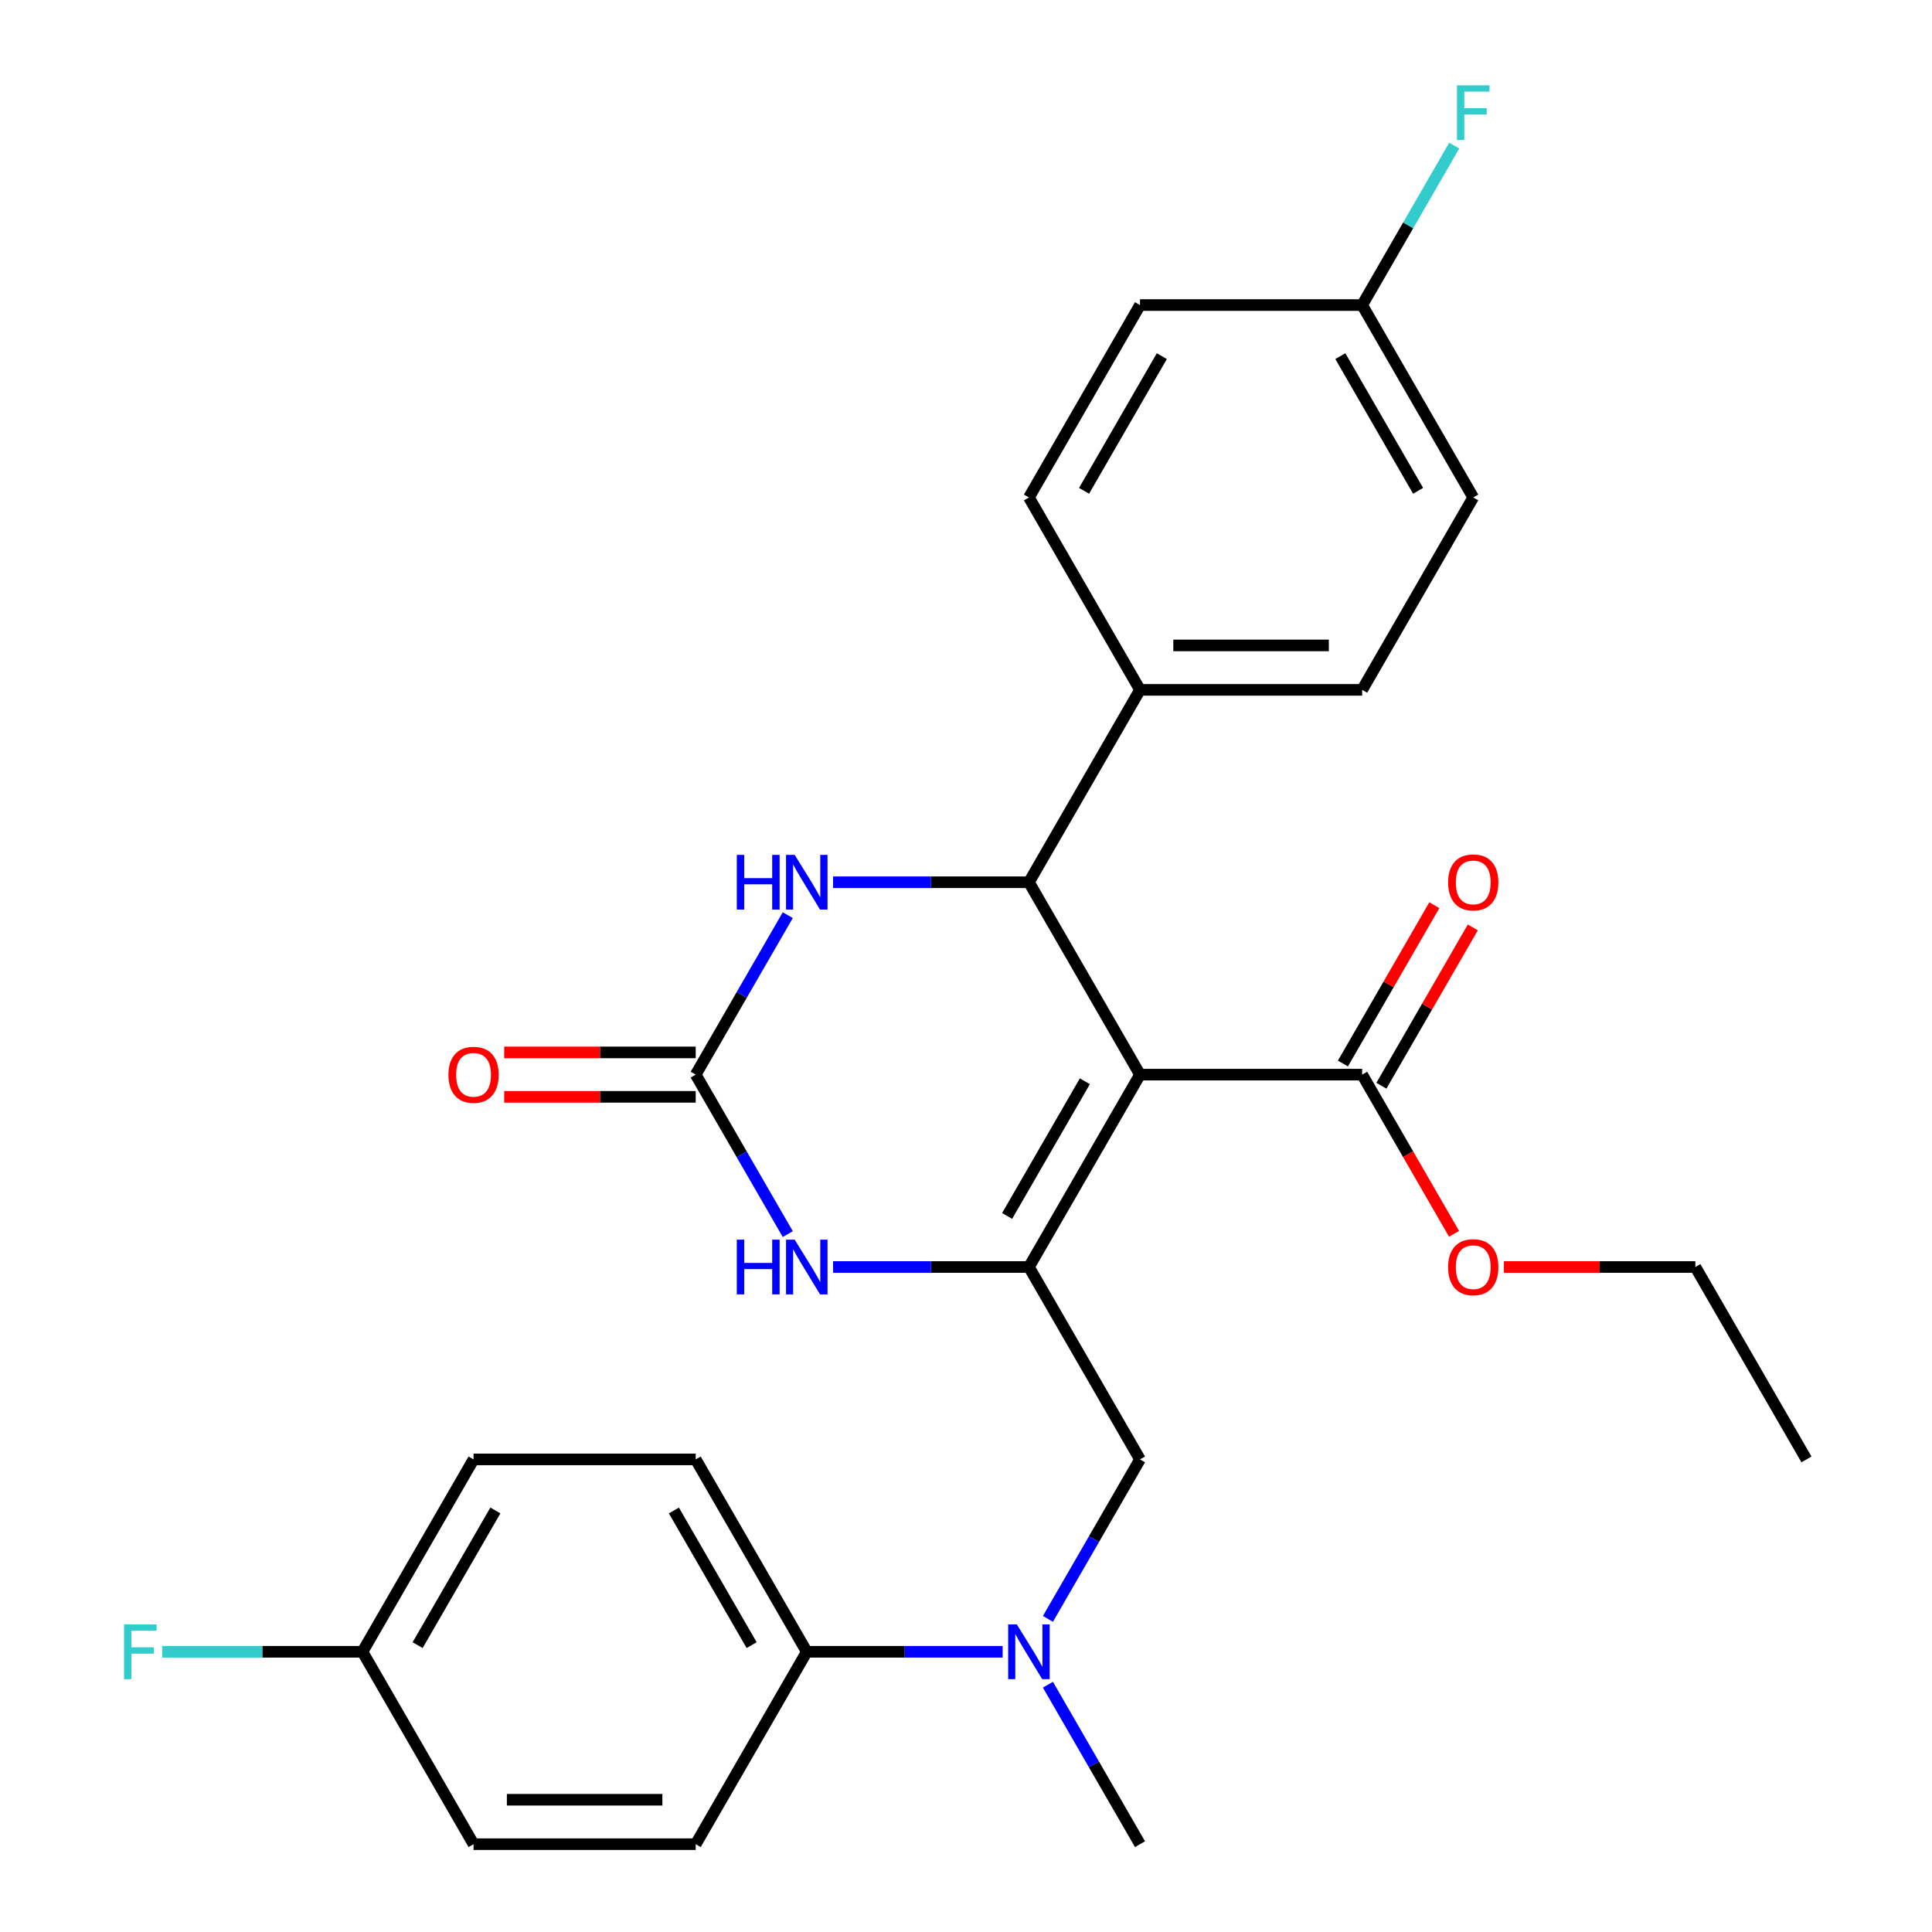 <?xml version='1.0' encoding='iso-8859-1'?>
<svg version='1.1' baseProfile='full'
              xmlns='http://www.w3.org/2000/svg'
                      xmlns:rdkit='http://www.rdkit.org/xml'
                      xmlns:xlink='http://www.w3.org/1999/xlink'
                  xml:space='preserve'
width='1000px' height='1000px' viewBox='0 0 1000 1000'>
<!-- END OF HEADER -->
<rect style='opacity:1.0;fill:#FFFFFF;stroke:none' width='1000' height='1000' x='0' y='0'> </rect>
<path class='bond-0' d='M 590.065,556.225 L 532.573,655.805' style='fill:none;fill-rule:evenodd;stroke:#000000;stroke-width:6px;stroke-linecap:butt;stroke-linejoin:miter;stroke-opacity:1' />
<path class='bond-0' d='M 561.525,559.664 L 521.281,629.37' style='fill:none;fill-rule:evenodd;stroke:#000000;stroke-width:6px;stroke-linecap:butt;stroke-linejoin:miter;stroke-opacity:1' />
<path class='bond-1' d='M 590.065,556.225 L 532.573,456.645' style='fill:none;fill-rule:evenodd;stroke:#000000;stroke-width:6px;stroke-linecap:butt;stroke-linejoin:miter;stroke-opacity:1' />
<path class='bond-5' d='M 590.065,556.225 L 705.051,556.225' style='fill:none;fill-rule:evenodd;stroke:#000000;stroke-width:6px;stroke-linecap:butt;stroke-linejoin:miter;stroke-opacity:1' />
<path class='bond-3' d='M 532.573,655.805 L 481.888,655.805' style='fill:none;fill-rule:evenodd;stroke:#000000;stroke-width:6px;stroke-linecap:butt;stroke-linejoin:miter;stroke-opacity:1' />
<path class='bond-3' d='M 481.888,655.805 L 431.202,655.805' style='fill:none;fill-rule:evenodd;stroke:#0000FF;stroke-width:6px;stroke-linecap:butt;stroke-linejoin:miter;stroke-opacity:1' />
<path class='bond-6' d='M 532.573,655.805 L 590.065,755.385' style='fill:none;fill-rule:evenodd;stroke:#000000;stroke-width:6px;stroke-linecap:butt;stroke-linejoin:miter;stroke-opacity:1' />
<path class='bond-4' d='M 532.573,456.645 L 481.888,456.645' style='fill:none;fill-rule:evenodd;stroke:#000000;stroke-width:6px;stroke-linecap:butt;stroke-linejoin:miter;stroke-opacity:1' />
<path class='bond-4' d='M 481.888,456.645 L 431.202,456.645' style='fill:none;fill-rule:evenodd;stroke:#0000FF;stroke-width:6px;stroke-linecap:butt;stroke-linejoin:miter;stroke-opacity:1' />
<path class='bond-8' d='M 532.573,456.645 L 590.065,357.065' style='fill:none;fill-rule:evenodd;stroke:#000000;stroke-width:6px;stroke-linecap:butt;stroke-linejoin:miter;stroke-opacity:1' />
<path class='bond-2' d='M 360.095,556.225 L 383.924,514.952' style='fill:none;fill-rule:evenodd;stroke:#000000;stroke-width:6px;stroke-linecap:butt;stroke-linejoin:miter;stroke-opacity:1' />
<path class='bond-2' d='M 383.924,514.952 L 407.753,473.68' style='fill:none;fill-rule:evenodd;stroke:#0000FF;stroke-width:6px;stroke-linecap:butt;stroke-linejoin:miter;stroke-opacity:1' />
<path class='bond-10' d='M 360.095,544.727 L 310.54,544.727' style='fill:none;fill-rule:evenodd;stroke:#000000;stroke-width:6px;stroke-linecap:butt;stroke-linejoin:miter;stroke-opacity:1' />
<path class='bond-10' d='M 310.54,544.727 L 260.985,544.727' style='fill:none;fill-rule:evenodd;stroke:#FF0000;stroke-width:6px;stroke-linecap:butt;stroke-linejoin:miter;stroke-opacity:1' />
<path class='bond-10' d='M 360.095,567.724 L 310.54,567.724' style='fill:none;fill-rule:evenodd;stroke:#000000;stroke-width:6px;stroke-linecap:butt;stroke-linejoin:miter;stroke-opacity:1' />
<path class='bond-10' d='M 310.54,567.724 L 260.985,567.724' style='fill:none;fill-rule:evenodd;stroke:#FF0000;stroke-width:6px;stroke-linecap:butt;stroke-linejoin:miter;stroke-opacity:1' />
<path class='bond-28' d='M 360.095,556.225 L 383.924,597.498' style='fill:none;fill-rule:evenodd;stroke:#000000;stroke-width:6px;stroke-linecap:butt;stroke-linejoin:miter;stroke-opacity:1' />
<path class='bond-28' d='M 383.924,597.498 L 407.753,638.771' style='fill:none;fill-rule:evenodd;stroke:#0000FF;stroke-width:6px;stroke-linecap:butt;stroke-linejoin:miter;stroke-opacity:1' />
<path class='bond-11' d='M 715.009,561.974 L 738.664,521.002' style='fill:none;fill-rule:evenodd;stroke:#000000;stroke-width:6px;stroke-linecap:butt;stroke-linejoin:miter;stroke-opacity:1' />
<path class='bond-11' d='M 738.664,521.002 L 762.32,480.029' style='fill:none;fill-rule:evenodd;stroke:#FF0000;stroke-width:6px;stroke-linecap:butt;stroke-linejoin:miter;stroke-opacity:1' />
<path class='bond-11' d='M 695.093,550.476 L 718.748,509.503' style='fill:none;fill-rule:evenodd;stroke:#000000;stroke-width:6px;stroke-linecap:butt;stroke-linejoin:miter;stroke-opacity:1' />
<path class='bond-11' d='M 718.748,509.503 L 742.404,468.53' style='fill:none;fill-rule:evenodd;stroke:#FF0000;stroke-width:6px;stroke-linecap:butt;stroke-linejoin:miter;stroke-opacity:1' />
<path class='bond-16' d='M 705.051,556.225 L 728.833,597.418' style='fill:none;fill-rule:evenodd;stroke:#000000;stroke-width:6px;stroke-linecap:butt;stroke-linejoin:miter;stroke-opacity:1' />
<path class='bond-16' d='M 728.833,597.418 L 752.616,638.611' style='fill:none;fill-rule:evenodd;stroke:#FF0000;stroke-width:6px;stroke-linecap:butt;stroke-linejoin:miter;stroke-opacity:1' />
<path class='bond-7' d='M 590.065,755.385 L 566.237,796.658' style='fill:none;fill-rule:evenodd;stroke:#000000;stroke-width:6px;stroke-linecap:butt;stroke-linejoin:miter;stroke-opacity:1' />
<path class='bond-7' d='M 566.237,796.658 L 542.408,837.931' style='fill:none;fill-rule:evenodd;stroke:#0000FF;stroke-width:6px;stroke-linecap:butt;stroke-linejoin:miter;stroke-opacity:1' />
<path class='bond-9' d='M 518.958,854.965 L 468.273,854.965' style='fill:none;fill-rule:evenodd;stroke:#0000FF;stroke-width:6px;stroke-linecap:butt;stroke-linejoin:miter;stroke-opacity:1' />
<path class='bond-9' d='M 468.273,854.965 L 417.588,854.965' style='fill:none;fill-rule:evenodd;stroke:#000000;stroke-width:6px;stroke-linecap:butt;stroke-linejoin:miter;stroke-opacity:1' />
<path class='bond-25' d='M 542.408,872 L 566.237,913.273' style='fill:none;fill-rule:evenodd;stroke:#0000FF;stroke-width:6px;stroke-linecap:butt;stroke-linejoin:miter;stroke-opacity:1' />
<path class='bond-25' d='M 566.237,913.273 L 590.065,954.545' style='fill:none;fill-rule:evenodd;stroke:#000000;stroke-width:6px;stroke-linecap:butt;stroke-linejoin:miter;stroke-opacity:1' />
<path class='bond-12' d='M 590.065,357.065 L 705.051,357.065' style='fill:none;fill-rule:evenodd;stroke:#000000;stroke-width:6px;stroke-linecap:butt;stroke-linejoin:miter;stroke-opacity:1' />
<path class='bond-12' d='M 607.313,334.068 L 687.803,334.068' style='fill:none;fill-rule:evenodd;stroke:#000000;stroke-width:6px;stroke-linecap:butt;stroke-linejoin:miter;stroke-opacity:1' />
<path class='bond-13' d='M 590.065,357.065 L 532.573,257.485' style='fill:none;fill-rule:evenodd;stroke:#000000;stroke-width:6px;stroke-linecap:butt;stroke-linejoin:miter;stroke-opacity:1' />
<path class='bond-14' d='M 417.588,854.965 L 360.095,755.385' style='fill:none;fill-rule:evenodd;stroke:#000000;stroke-width:6px;stroke-linecap:butt;stroke-linejoin:miter;stroke-opacity:1' />
<path class='bond-14' d='M 389.048,851.527 L 348.803,781.821' style='fill:none;fill-rule:evenodd;stroke:#000000;stroke-width:6px;stroke-linecap:butt;stroke-linejoin:miter;stroke-opacity:1' />
<path class='bond-15' d='M 417.588,854.965 L 360.095,954.545' style='fill:none;fill-rule:evenodd;stroke:#000000;stroke-width:6px;stroke-linecap:butt;stroke-linejoin:miter;stroke-opacity:1' />
<path class='bond-22' d='M 705.051,357.065 L 762.543,257.485' style='fill:none;fill-rule:evenodd;stroke:#000000;stroke-width:6px;stroke-linecap:butt;stroke-linejoin:miter;stroke-opacity:1' />
<path class='bond-20' d='M 532.573,257.485 L 590.065,157.905' style='fill:none;fill-rule:evenodd;stroke:#000000;stroke-width:6px;stroke-linecap:butt;stroke-linejoin:miter;stroke-opacity:1' />
<path class='bond-20' d='M 561.113,254.046 L 601.358,184.34' style='fill:none;fill-rule:evenodd;stroke:#000000;stroke-width:6px;stroke-linecap:butt;stroke-linejoin:miter;stroke-opacity:1' />
<path class='bond-19' d='M 360.095,755.385 L 245.11,755.385' style='fill:none;fill-rule:evenodd;stroke:#000000;stroke-width:6px;stroke-linecap:butt;stroke-linejoin:miter;stroke-opacity:1' />
<path class='bond-21' d='M 360.095,954.545 L 245.11,954.545' style='fill:none;fill-rule:evenodd;stroke:#000000;stroke-width:6px;stroke-linecap:butt;stroke-linejoin:miter;stroke-opacity:1' />
<path class='bond-21' d='M 342.847,931.548 L 262.358,931.548' style='fill:none;fill-rule:evenodd;stroke:#000000;stroke-width:6px;stroke-linecap:butt;stroke-linejoin:miter;stroke-opacity:1' />
<path class='bond-26' d='M 778.418,655.805 L 827.973,655.805' style='fill:none;fill-rule:evenodd;stroke:#FF0000;stroke-width:6px;stroke-linecap:butt;stroke-linejoin:miter;stroke-opacity:1' />
<path class='bond-26' d='M 827.973,655.805 L 877.528,655.805' style='fill:none;fill-rule:evenodd;stroke:#000000;stroke-width:6px;stroke-linecap:butt;stroke-linejoin:miter;stroke-opacity:1' />
<path class='bond-17' d='M 187.617,854.965 L 245.11,954.545' style='fill:none;fill-rule:evenodd;stroke:#000000;stroke-width:6px;stroke-linecap:butt;stroke-linejoin:miter;stroke-opacity:1' />
<path class='bond-24' d='M 187.617,854.965 L 135.772,854.965' style='fill:none;fill-rule:evenodd;stroke:#000000;stroke-width:6px;stroke-linecap:butt;stroke-linejoin:miter;stroke-opacity:1' />
<path class='bond-24' d='M 135.772,854.965 L 83.927,854.965' style='fill:none;fill-rule:evenodd;stroke:#33CCCC;stroke-width:6px;stroke-linecap:butt;stroke-linejoin:miter;stroke-opacity:1' />
<path class='bond-30' d='M 187.617,854.965 L 245.11,755.385' style='fill:none;fill-rule:evenodd;stroke:#000000;stroke-width:6px;stroke-linecap:butt;stroke-linejoin:miter;stroke-opacity:1' />
<path class='bond-30' d='M 216.157,851.527 L 256.402,781.821' style='fill:none;fill-rule:evenodd;stroke:#000000;stroke-width:6px;stroke-linecap:butt;stroke-linejoin:miter;stroke-opacity:1' />
<path class='bond-18' d='M 705.051,157.905 L 590.065,157.905' style='fill:none;fill-rule:evenodd;stroke:#000000;stroke-width:6px;stroke-linecap:butt;stroke-linejoin:miter;stroke-opacity:1' />
<path class='bond-23' d='M 705.051,157.905 L 728.879,116.632' style='fill:none;fill-rule:evenodd;stroke:#000000;stroke-width:6px;stroke-linecap:butt;stroke-linejoin:miter;stroke-opacity:1' />
<path class='bond-23' d='M 728.879,116.632 L 752.708,75.359' style='fill:none;fill-rule:evenodd;stroke:#33CCCC;stroke-width:6px;stroke-linecap:butt;stroke-linejoin:miter;stroke-opacity:1' />
<path class='bond-29' d='M 705.051,157.905 L 762.543,257.485' style='fill:none;fill-rule:evenodd;stroke:#000000;stroke-width:6px;stroke-linecap:butt;stroke-linejoin:miter;stroke-opacity:1' />
<path class='bond-29' d='M 693.758,184.34 L 734.003,254.046' style='fill:none;fill-rule:evenodd;stroke:#000000;stroke-width:6px;stroke-linecap:butt;stroke-linejoin:miter;stroke-opacity:1' />
<path class='bond-27' d='M 877.528,655.805 L 935.021,755.385' style='fill:none;fill-rule:evenodd;stroke:#000000;stroke-width:6px;stroke-linecap:butt;stroke-linejoin:miter;stroke-opacity:1' />
<path  class='atom-4' d='M 381.368 641.645
L 385.208 641.645
L 385.208 653.685
L 399.688 653.685
L 399.688 641.645
L 403.528 641.645
L 403.528 669.965
L 399.688 669.965
L 399.688 656.885
L 385.208 656.885
L 385.208 669.965
L 381.368 669.965
L 381.368 641.645
' fill='#0000FF'/>
<path  class='atom-4' d='M 411.328 641.645
L 420.608 656.645
Q 421.528 658.125, 423.008 660.805
Q 424.488 663.485, 424.568 663.645
L 424.568 641.645
L 428.328 641.645
L 428.328 669.965
L 424.448 669.965
L 414.488 653.565
Q 413.328 651.645, 412.088 649.445
Q 410.888 647.245, 410.528 646.565
L 410.528 669.965
L 406.848 669.965
L 406.848 641.645
L 411.328 641.645
' fill='#0000FF'/>
<path  class='atom-5' d='M 381.368 442.485
L 385.208 442.485
L 385.208 454.525
L 399.688 454.525
L 399.688 442.485
L 403.528 442.485
L 403.528 470.805
L 399.688 470.805
L 399.688 457.725
L 385.208 457.725
L 385.208 470.805
L 381.368 470.805
L 381.368 442.485
' fill='#0000FF'/>
<path  class='atom-5' d='M 411.328 442.485
L 420.608 457.485
Q 421.528 458.965, 423.008 461.645
Q 424.488 464.325, 424.568 464.485
L 424.568 442.485
L 428.328 442.485
L 428.328 470.805
L 424.448 470.805
L 414.488 454.405
Q 413.328 452.485, 412.088 450.285
Q 410.888 448.085, 410.528 447.405
L 410.528 470.805
L 406.848 470.805
L 406.848 442.485
L 411.328 442.485
' fill='#0000FF'/>
<path  class='atom-8' d='M 526.313 840.805
L 535.593 855.805
Q 536.513 857.285, 537.993 859.965
Q 539.473 862.645, 539.553 862.805
L 539.553 840.805
L 543.313 840.805
L 543.313 869.125
L 539.433 869.125
L 529.473 852.725
Q 528.313 850.805, 527.073 848.605
Q 525.873 846.405, 525.513 845.725
L 525.513 869.125
L 521.833 869.125
L 521.833 840.805
L 526.313 840.805
' fill='#0000FF'/>
<path  class='atom-11' d='M 232.11 556.305
Q 232.11 549.505, 235.47 545.705
Q 238.83 541.905, 245.11 541.905
Q 251.39 541.905, 254.75 545.705
Q 258.11 549.505, 258.11 556.305
Q 258.11 563.185, 254.71 567.105
Q 251.31 570.985, 245.11 570.985
Q 238.87 570.985, 235.47 567.105
Q 232.11 563.225, 232.11 556.305
M 245.11 567.785
Q 249.43 567.785, 251.75 564.905
Q 254.11 561.985, 254.11 556.305
Q 254.11 550.745, 251.75 547.945
Q 249.43 545.105, 245.11 545.105
Q 240.79 545.105, 238.43 547.905
Q 236.11 550.705, 236.11 556.305
Q 236.11 562.025, 238.43 564.905
Q 240.79 567.785, 245.11 567.785
' fill='#FF0000'/>
<path  class='atom-12' d='M 749.543 456.725
Q 749.543 449.925, 752.903 446.125
Q 756.263 442.325, 762.543 442.325
Q 768.823 442.325, 772.183 446.125
Q 775.543 449.925, 775.543 456.725
Q 775.543 463.605, 772.143 467.525
Q 768.743 471.405, 762.543 471.405
Q 756.303 471.405, 752.903 467.525
Q 749.543 463.645, 749.543 456.725
M 762.543 468.205
Q 766.863 468.205, 769.183 465.325
Q 771.543 462.405, 771.543 456.725
Q 771.543 451.165, 769.183 448.365
Q 766.863 445.525, 762.543 445.525
Q 758.223 445.525, 755.863 448.325
Q 753.543 451.125, 753.543 456.725
Q 753.543 462.445, 755.863 465.325
Q 758.223 468.205, 762.543 468.205
' fill='#FF0000'/>
<path  class='atom-17' d='M 749.543 655.885
Q 749.543 649.085, 752.903 645.285
Q 756.263 641.485, 762.543 641.485
Q 768.823 641.485, 772.183 645.285
Q 775.543 649.085, 775.543 655.885
Q 775.543 662.765, 772.143 666.685
Q 768.743 670.565, 762.543 670.565
Q 756.303 670.565, 752.903 666.685
Q 749.543 662.805, 749.543 655.885
M 762.543 667.365
Q 766.863 667.365, 769.183 664.485
Q 771.543 661.565, 771.543 655.885
Q 771.543 650.325, 769.183 647.525
Q 766.863 644.685, 762.543 644.685
Q 758.223 644.685, 755.863 647.485
Q 753.543 650.285, 753.543 655.885
Q 753.543 661.605, 755.863 664.485
Q 758.223 667.365, 762.543 667.365
' fill='#FF0000'/>
<path  class='atom-24' d='M 754.123 44.165
L 770.963 44.165
L 770.963 47.405
L 757.923 47.405
L 757.923 56.005
L 769.523 56.005
L 769.523 59.285
L 757.923 59.285
L 757.923 72.485
L 754.123 72.485
L 754.123 44.165
' fill='#33CCCC'/>
<path  class='atom-25' d='M 64.212 840.805
L 81.052 840.805
L 81.052 844.045
L 68.012 844.045
L 68.012 852.645
L 79.612 852.645
L 79.612 855.925
L 68.012 855.925
L 68.012 869.125
L 64.212 869.125
L 64.212 840.805
' fill='#33CCCC'/>
</svg>
